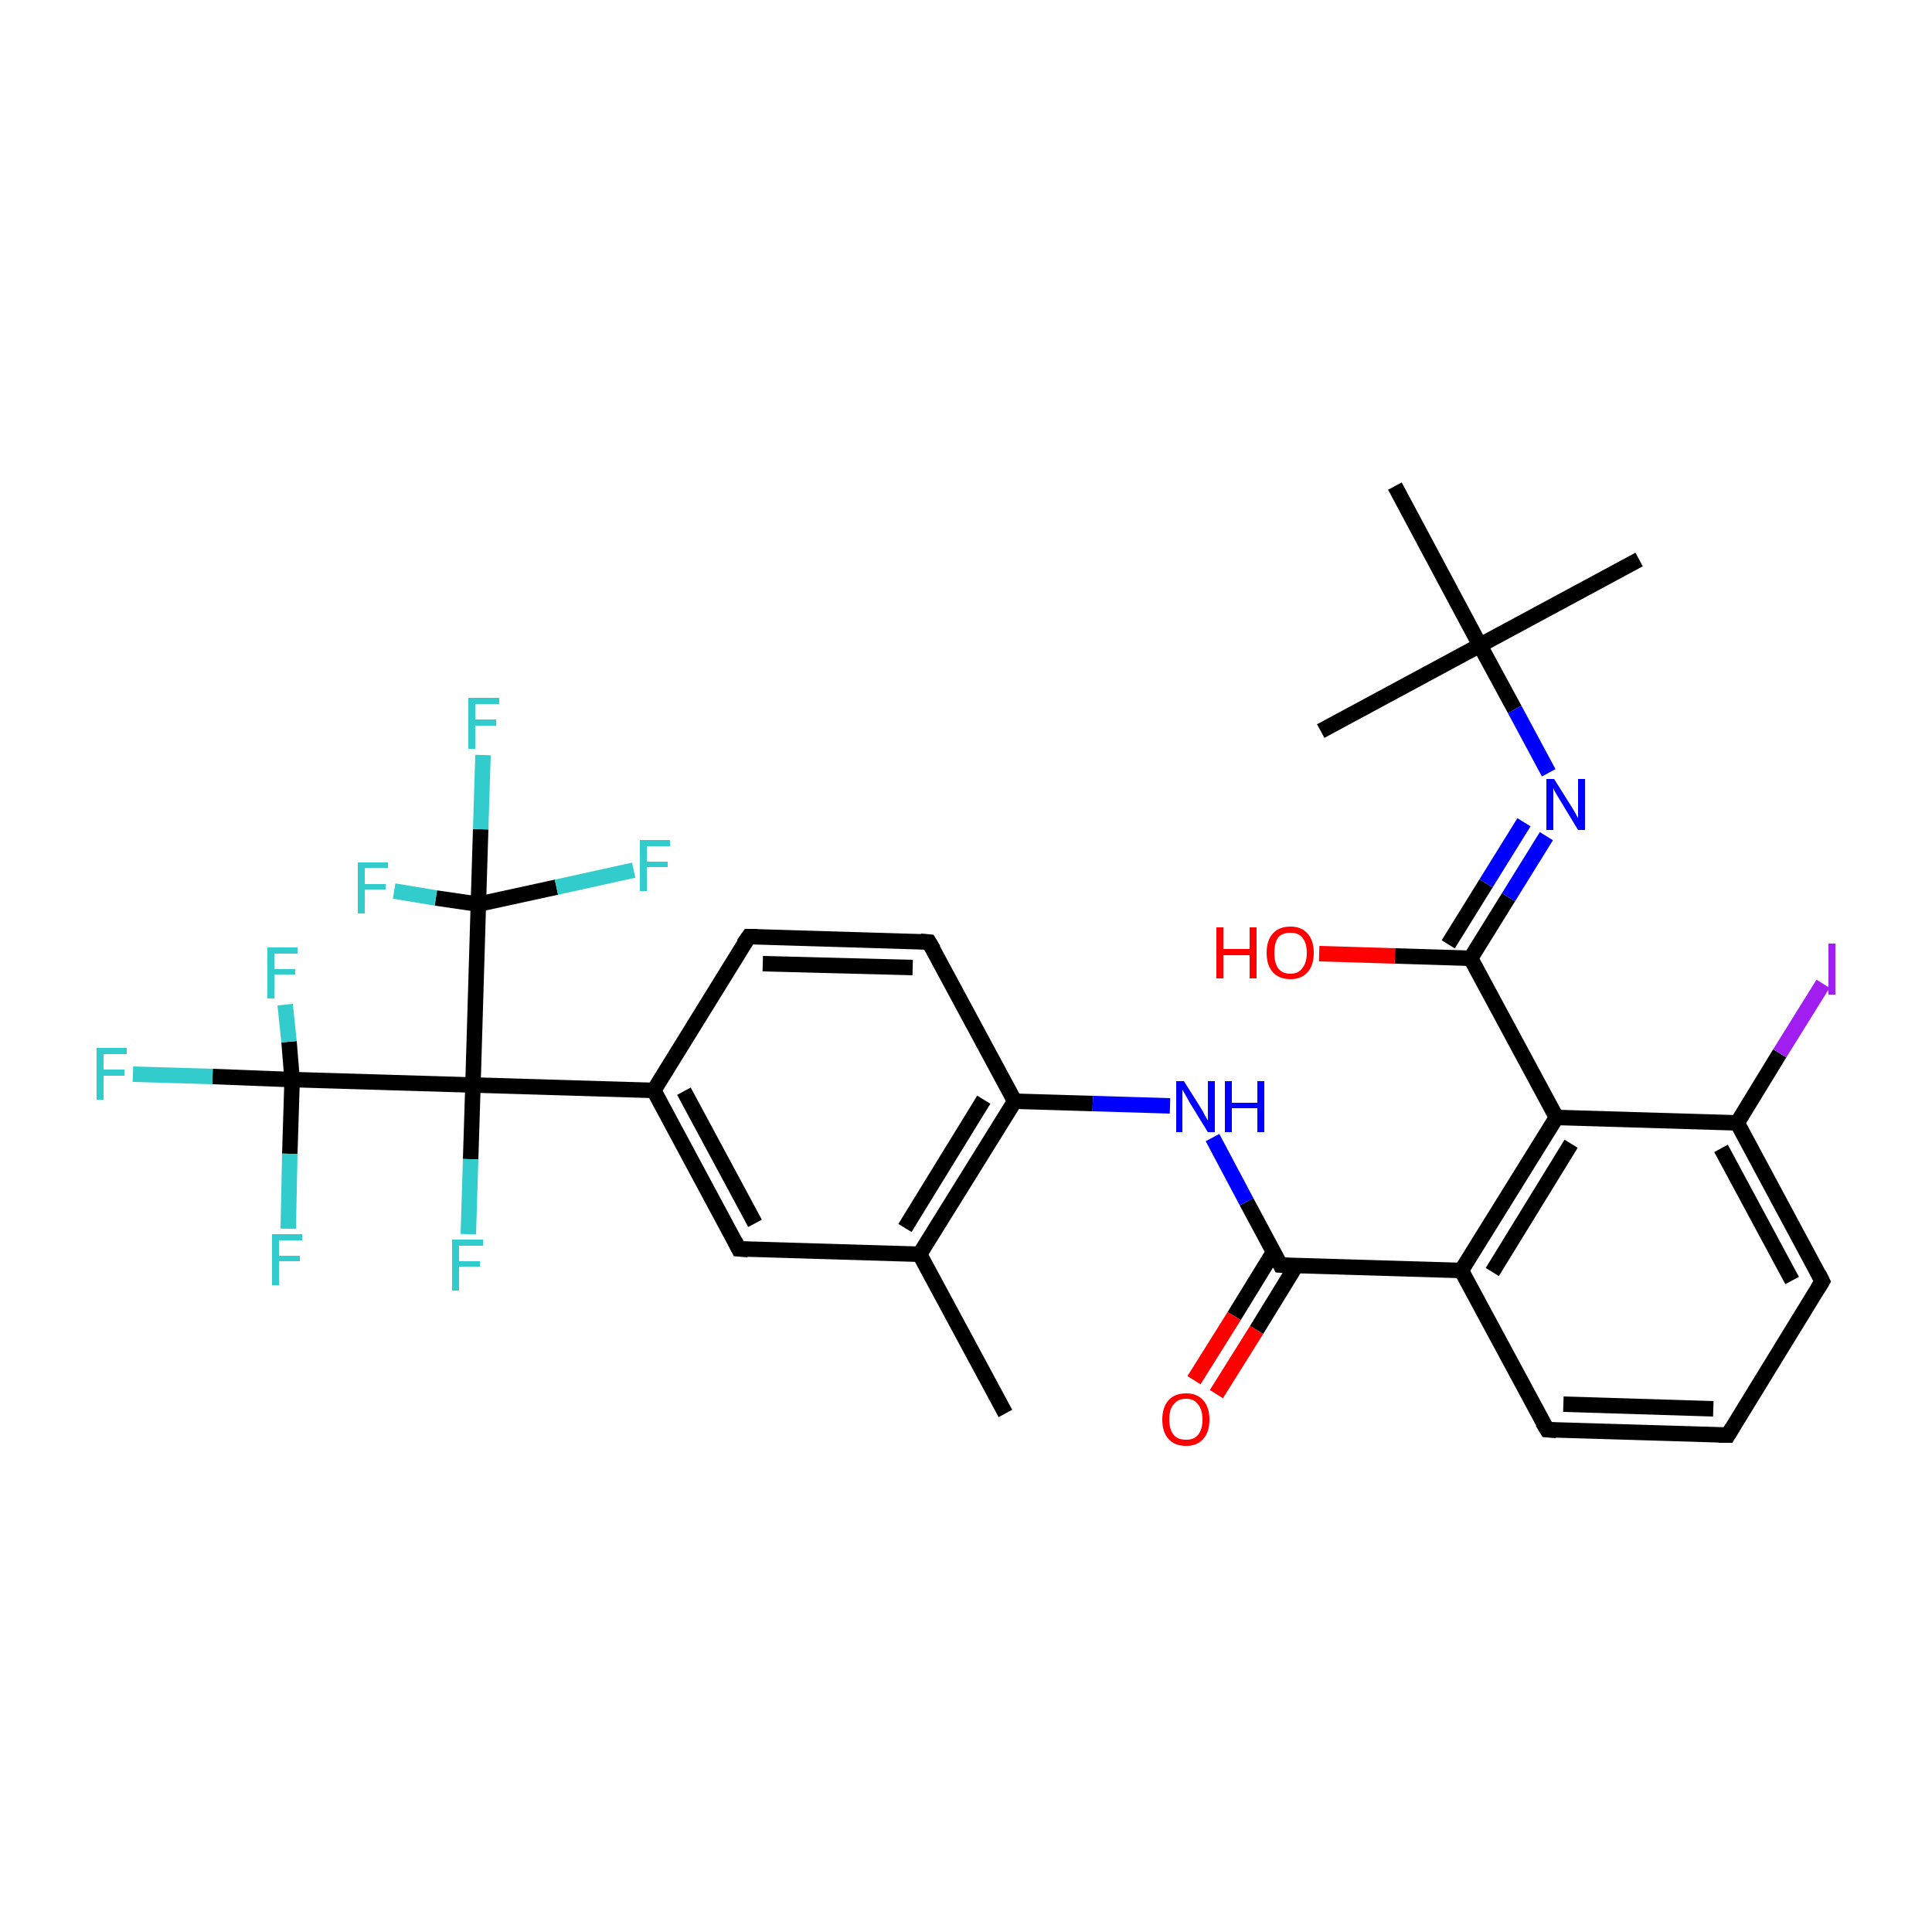 <?xml version='1.0' encoding='iso-8859-1'?>
<svg version='1.1' baseProfile='full'
              xmlns='http://www.w3.org/2000/svg'
                      xmlns:rdkit='http://www.rdkit.org/xml'
                      xmlns:xlink='http://www.w3.org/1999/xlink'
                  xml:space='preserve'
width='250px' height='250px' viewBox='0 0 250 250'>
<!-- END OF HEADER -->
<rect style='opacity:1.0;fill:#FFFFFF;stroke:none' width='250.0' height='250.0' x='0.0' y='0.0'> </rect>
<path class='bond-0 atom-0 atom-10' d='M 130.1,182.9 L 119.0,162.3' style='fill:none;fill-rule:evenodd;stroke:#000000;stroke-width:2.0px;stroke-linecap:butt;stroke-linejoin:miter;stroke-opacity:1' />
<path class='bond-1 atom-1 atom-18' d='M 212.1,72.4 L 191.5,83.5' style='fill:none;fill-rule:evenodd;stroke:#000000;stroke-width:2.0px;stroke-linecap:butt;stroke-linejoin:miter;stroke-opacity:1' />
<path class='bond-2 atom-2 atom-18' d='M 170.9,94.6 L 191.5,83.5' style='fill:none;fill-rule:evenodd;stroke:#000000;stroke-width:2.0px;stroke-linecap:butt;stroke-linejoin:miter;stroke-opacity:1' />
<path class='bond-3 atom-3 atom-18' d='M 180.5,62.9 L 191.5,83.5' style='fill:none;fill-rule:evenodd;stroke:#000000;stroke-width:2.0px;stroke-linecap:butt;stroke-linejoin:miter;stroke-opacity:1' />
<path class='bond-4 atom-4 atom-5' d='M 223.6,185.7 L 200.2,185.0' style='fill:none;fill-rule:evenodd;stroke:#000000;stroke-width:2.0px;stroke-linecap:butt;stroke-linejoin:miter;stroke-opacity:1' />
<path class='bond-4 atom-4 atom-5' d='M 221.7,182.3 L 202.3,181.7' style='fill:none;fill-rule:evenodd;stroke:#000000;stroke-width:2.0px;stroke-linecap:butt;stroke-linejoin:miter;stroke-opacity:1' />
<path class='bond-5 atom-4 atom-6' d='M 223.6,185.7 L 235.8,165.8' style='fill:none;fill-rule:evenodd;stroke:#000000;stroke-width:2.0px;stroke-linecap:butt;stroke-linejoin:miter;stroke-opacity:1' />
<path class='bond-6 atom-5 atom-12' d='M 200.2,185.0 L 189.1,164.4' style='fill:none;fill-rule:evenodd;stroke:#000000;stroke-width:2.0px;stroke-linecap:butt;stroke-linejoin:miter;stroke-opacity:1' />
<path class='bond-7 atom-6 atom-13' d='M 235.8,165.8 L 224.8,145.3' style='fill:none;fill-rule:evenodd;stroke:#000000;stroke-width:2.0px;stroke-linecap:butt;stroke-linejoin:miter;stroke-opacity:1' />
<path class='bond-7 atom-6 atom-13' d='M 231.9,165.7 L 222.7,148.6' style='fill:none;fill-rule:evenodd;stroke:#000000;stroke-width:2.0px;stroke-linecap:butt;stroke-linejoin:miter;stroke-opacity:1' />
<path class='bond-8 atom-7 atom-8' d='M 96.9,121.2 L 120.2,121.9' style='fill:none;fill-rule:evenodd;stroke:#000000;stroke-width:2.0px;stroke-linecap:butt;stroke-linejoin:miter;stroke-opacity:1' />
<path class='bond-8 atom-7 atom-8' d='M 98.7,124.7 L 118.1,125.2' style='fill:none;fill-rule:evenodd;stroke:#000000;stroke-width:2.0px;stroke-linecap:butt;stroke-linejoin:miter;stroke-opacity:1' />
<path class='bond-9 atom-7 atom-11' d='M 96.9,121.2 L 84.6,141.1' style='fill:none;fill-rule:evenodd;stroke:#000000;stroke-width:2.0px;stroke-linecap:butt;stroke-linejoin:miter;stroke-opacity:1' />
<path class='bond-10 atom-8 atom-14' d='M 120.2,121.9 L 131.3,142.5' style='fill:none;fill-rule:evenodd;stroke:#000000;stroke-width:2.0px;stroke-linecap:butt;stroke-linejoin:miter;stroke-opacity:1' />
<path class='bond-11 atom-9 atom-10' d='M 95.6,161.6 L 119.0,162.3' style='fill:none;fill-rule:evenodd;stroke:#000000;stroke-width:2.0px;stroke-linecap:butt;stroke-linejoin:miter;stroke-opacity:1' />
<path class='bond-12 atom-9 atom-11' d='M 95.6,161.6 L 84.6,141.1' style='fill:none;fill-rule:evenodd;stroke:#000000;stroke-width:2.0px;stroke-linecap:butt;stroke-linejoin:miter;stroke-opacity:1' />
<path class='bond-12 atom-9 atom-11' d='M 97.7,158.3 L 88.5,141.2' style='fill:none;fill-rule:evenodd;stroke:#000000;stroke-width:2.0px;stroke-linecap:butt;stroke-linejoin:miter;stroke-opacity:1' />
<path class='bond-13 atom-10 atom-14' d='M 119.0,162.3 L 131.3,142.5' style='fill:none;fill-rule:evenodd;stroke:#000000;stroke-width:2.0px;stroke-linecap:butt;stroke-linejoin:miter;stroke-opacity:1' />
<path class='bond-13 atom-10 atom-14' d='M 117.1,158.9 L 127.3,142.3' style='fill:none;fill-rule:evenodd;stroke:#000000;stroke-width:2.0px;stroke-linecap:butt;stroke-linejoin:miter;stroke-opacity:1' />
<path class='bond-14 atom-11 atom-19' d='M 84.6,141.1 L 61.2,140.4' style='fill:none;fill-rule:evenodd;stroke:#000000;stroke-width:2.0px;stroke-linecap:butt;stroke-linejoin:miter;stroke-opacity:1' />
<path class='bond-15 atom-12 atom-15' d='M 189.1,164.4 L 201.4,144.6' style='fill:none;fill-rule:evenodd;stroke:#000000;stroke-width:2.0px;stroke-linecap:butt;stroke-linejoin:miter;stroke-opacity:1' />
<path class='bond-15 atom-12 atom-15' d='M 193.1,164.6 L 203.3,148.0' style='fill:none;fill-rule:evenodd;stroke:#000000;stroke-width:2.0px;stroke-linecap:butt;stroke-linejoin:miter;stroke-opacity:1' />
<path class='bond-16 atom-12 atom-16' d='M 189.1,164.4 L 165.7,163.7' style='fill:none;fill-rule:evenodd;stroke:#000000;stroke-width:2.0px;stroke-linecap:butt;stroke-linejoin:miter;stroke-opacity:1' />
<path class='bond-17 atom-13 atom-15' d='M 224.8,145.3 L 201.4,144.6' style='fill:none;fill-rule:evenodd;stroke:#000000;stroke-width:2.0px;stroke-linecap:butt;stroke-linejoin:miter;stroke-opacity:1' />
<path class='bond-18 atom-13 atom-29' d='M 224.8,145.3 L 230.3,136.3' style='fill:none;fill-rule:evenodd;stroke:#000000;stroke-width:2.0px;stroke-linecap:butt;stroke-linejoin:miter;stroke-opacity:1' />
<path class='bond-18 atom-13 atom-29' d='M 230.3,136.3 L 235.9,127.3' style='fill:none;fill-rule:evenodd;stroke:#A01EEF;stroke-width:2.0px;stroke-linecap:butt;stroke-linejoin:miter;stroke-opacity:1' />
<path class='bond-19 atom-14 atom-30' d='M 131.3,142.5 L 141.4,142.8' style='fill:none;fill-rule:evenodd;stroke:#000000;stroke-width:2.0px;stroke-linecap:butt;stroke-linejoin:miter;stroke-opacity:1' />
<path class='bond-19 atom-14 atom-30' d='M 141.4,142.8 L 151.4,143.1' style='fill:none;fill-rule:evenodd;stroke:#0000FF;stroke-width:2.0px;stroke-linecap:butt;stroke-linejoin:miter;stroke-opacity:1' />
<path class='bond-20 atom-15 atom-17' d='M 201.4,144.6 L 190.3,124.0' style='fill:none;fill-rule:evenodd;stroke:#000000;stroke-width:2.0px;stroke-linecap:butt;stroke-linejoin:miter;stroke-opacity:1' />
<path class='bond-21 atom-16 atom-30' d='M 165.7,163.7 L 161.3,155.5' style='fill:none;fill-rule:evenodd;stroke:#000000;stroke-width:2.0px;stroke-linecap:butt;stroke-linejoin:miter;stroke-opacity:1' />
<path class='bond-21 atom-16 atom-30' d='M 161.3,155.5 L 156.9,147.2' style='fill:none;fill-rule:evenodd;stroke:#0000FF;stroke-width:2.0px;stroke-linecap:butt;stroke-linejoin:miter;stroke-opacity:1' />
<path class='bond-22 atom-16 atom-32' d='M 164.8,162.0 L 159.7,170.3' style='fill:none;fill-rule:evenodd;stroke:#000000;stroke-width:2.0px;stroke-linecap:butt;stroke-linejoin:miter;stroke-opacity:1' />
<path class='bond-22 atom-16 atom-32' d='M 159.7,170.3 L 154.5,178.6' style='fill:none;fill-rule:evenodd;stroke:#FF0000;stroke-width:2.0px;stroke-linecap:butt;stroke-linejoin:miter;stroke-opacity:1' />
<path class='bond-22 atom-16 atom-32' d='M 167.7,163.8 L 162.6,172.1' style='fill:none;fill-rule:evenodd;stroke:#000000;stroke-width:2.0px;stroke-linecap:butt;stroke-linejoin:miter;stroke-opacity:1' />
<path class='bond-22 atom-16 atom-32' d='M 162.6,172.1 L 157.4,180.4' style='fill:none;fill-rule:evenodd;stroke:#FF0000;stroke-width:2.0px;stroke-linecap:butt;stroke-linejoin:miter;stroke-opacity:1' />
<path class='bond-23 atom-17 atom-31' d='M 190.3,124.0 L 195.2,116.1' style='fill:none;fill-rule:evenodd;stroke:#000000;stroke-width:2.0px;stroke-linecap:butt;stroke-linejoin:miter;stroke-opacity:1' />
<path class='bond-23 atom-17 atom-31' d='M 195.2,116.1 L 200.1,108.2' style='fill:none;fill-rule:evenodd;stroke:#0000FF;stroke-width:2.0px;stroke-linecap:butt;stroke-linejoin:miter;stroke-opacity:1' />
<path class='bond-23 atom-17 atom-31' d='M 187.4,122.2 L 192.3,114.3' style='fill:none;fill-rule:evenodd;stroke:#000000;stroke-width:2.0px;stroke-linecap:butt;stroke-linejoin:miter;stroke-opacity:1' />
<path class='bond-23 atom-17 atom-31' d='M 192.3,114.3 L 197.2,106.4' style='fill:none;fill-rule:evenodd;stroke:#0000FF;stroke-width:2.0px;stroke-linecap:butt;stroke-linejoin:miter;stroke-opacity:1' />
<path class='bond-24 atom-17 atom-33' d='M 190.3,124.0 L 180.5,123.7' style='fill:none;fill-rule:evenodd;stroke:#000000;stroke-width:2.0px;stroke-linecap:butt;stroke-linejoin:miter;stroke-opacity:1' />
<path class='bond-24 atom-17 atom-33' d='M 180.5,123.7 L 170.7,123.4' style='fill:none;fill-rule:evenodd;stroke:#FF0000;stroke-width:2.0px;stroke-linecap:butt;stroke-linejoin:miter;stroke-opacity:1' />
<path class='bond-25 atom-18 atom-31' d='M 191.5,83.5 L 196.0,91.8' style='fill:none;fill-rule:evenodd;stroke:#000000;stroke-width:2.0px;stroke-linecap:butt;stroke-linejoin:miter;stroke-opacity:1' />
<path class='bond-25 atom-18 atom-31' d='M 196.0,91.8 L 200.4,100.0' style='fill:none;fill-rule:evenodd;stroke:#0000FF;stroke-width:2.0px;stroke-linecap:butt;stroke-linejoin:miter;stroke-opacity:1' />
<path class='bond-26 atom-19 atom-20' d='M 61.2,140.4 L 37.8,139.7' style='fill:none;fill-rule:evenodd;stroke:#000000;stroke-width:2.0px;stroke-linecap:butt;stroke-linejoin:miter;stroke-opacity:1' />
<path class='bond-27 atom-19 atom-21' d='M 61.2,140.4 L 61.9,117.0' style='fill:none;fill-rule:evenodd;stroke:#000000;stroke-width:2.0px;stroke-linecap:butt;stroke-linejoin:miter;stroke-opacity:1' />
<path class='bond-28 atom-19 atom-22' d='M 61.2,140.4 L 60.9,150.0' style='fill:none;fill-rule:evenodd;stroke:#000000;stroke-width:2.0px;stroke-linecap:butt;stroke-linejoin:miter;stroke-opacity:1' />
<path class='bond-28 atom-19 atom-22' d='M 60.9,150.0 L 60.6,159.7' style='fill:none;fill-rule:evenodd;stroke:#33CCCC;stroke-width:2.0px;stroke-linecap:butt;stroke-linejoin:miter;stroke-opacity:1' />
<path class='bond-29 atom-20 atom-23' d='M 37.8,139.7 L 27.5,139.3' style='fill:none;fill-rule:evenodd;stroke:#000000;stroke-width:2.0px;stroke-linecap:butt;stroke-linejoin:miter;stroke-opacity:1' />
<path class='bond-29 atom-20 atom-23' d='M 27.5,139.3 L 17.2,139.0' style='fill:none;fill-rule:evenodd;stroke:#33CCCC;stroke-width:2.0px;stroke-linecap:butt;stroke-linejoin:miter;stroke-opacity:1' />
<path class='bond-30 atom-20 atom-24' d='M 37.8,139.7 L 37.5,149.3' style='fill:none;fill-rule:evenodd;stroke:#000000;stroke-width:2.0px;stroke-linecap:butt;stroke-linejoin:miter;stroke-opacity:1' />
<path class='bond-30 atom-20 atom-24' d='M 37.5,149.3 L 37.3,159.0' style='fill:none;fill-rule:evenodd;stroke:#33CCCC;stroke-width:2.0px;stroke-linecap:butt;stroke-linejoin:miter;stroke-opacity:1' />
<path class='bond-31 atom-20 atom-25' d='M 37.8,139.7 L 37.4,134.8' style='fill:none;fill-rule:evenodd;stroke:#000000;stroke-width:2.0px;stroke-linecap:butt;stroke-linejoin:miter;stroke-opacity:1' />
<path class='bond-31 atom-20 atom-25' d='M 37.4,134.8 L 36.9,130.0' style='fill:none;fill-rule:evenodd;stroke:#33CCCC;stroke-width:2.0px;stroke-linecap:butt;stroke-linejoin:miter;stroke-opacity:1' />
<path class='bond-32 atom-21 atom-26' d='M 61.9,117.0 L 62.2,107.3' style='fill:none;fill-rule:evenodd;stroke:#000000;stroke-width:2.0px;stroke-linecap:butt;stroke-linejoin:miter;stroke-opacity:1' />
<path class='bond-32 atom-21 atom-26' d='M 62.2,107.3 L 62.5,97.7' style='fill:none;fill-rule:evenodd;stroke:#33CCCC;stroke-width:2.0px;stroke-linecap:butt;stroke-linejoin:miter;stroke-opacity:1' />
<path class='bond-33 atom-21 atom-27' d='M 61.9,117.0 L 56.4,116.2' style='fill:none;fill-rule:evenodd;stroke:#000000;stroke-width:2.0px;stroke-linecap:butt;stroke-linejoin:miter;stroke-opacity:1' />
<path class='bond-33 atom-21 atom-27' d='M 56.4,116.2 L 51.0,115.3' style='fill:none;fill-rule:evenodd;stroke:#33CCCC;stroke-width:2.0px;stroke-linecap:butt;stroke-linejoin:miter;stroke-opacity:1' />
<path class='bond-34 atom-21 atom-28' d='M 61.9,117.0 L 72.0,114.8' style='fill:none;fill-rule:evenodd;stroke:#000000;stroke-width:2.0px;stroke-linecap:butt;stroke-linejoin:miter;stroke-opacity:1' />
<path class='bond-34 atom-21 atom-28' d='M 72.0,114.8 L 82.0,112.6' style='fill:none;fill-rule:evenodd;stroke:#33CCCC;stroke-width:2.0px;stroke-linecap:butt;stroke-linejoin:miter;stroke-opacity:1' />
<path d='M 222.4,185.7 L 223.6,185.7 L 224.2,184.7' style='fill:none;stroke:#000000;stroke-width:2.0px;stroke-linecap:butt;stroke-linejoin:miter;stroke-opacity:1;' />
<path d='M 201.4,185.1 L 200.2,185.0 L 199.6,184.0' style='fill:none;stroke:#000000;stroke-width:2.0px;stroke-linecap:butt;stroke-linejoin:miter;stroke-opacity:1;' />
<path d='M 235.2,166.8 L 235.8,165.8 L 235.3,164.8' style='fill:none;stroke:#000000;stroke-width:2.0px;stroke-linecap:butt;stroke-linejoin:miter;stroke-opacity:1;' />
<path d='M 98.0,121.2 L 96.9,121.2 L 96.2,122.2' style='fill:none;stroke:#000000;stroke-width:2.0px;stroke-linecap:butt;stroke-linejoin:miter;stroke-opacity:1;' />
<path d='M 119.1,121.8 L 120.2,121.9 L 120.8,122.9' style='fill:none;stroke:#000000;stroke-width:2.0px;stroke-linecap:butt;stroke-linejoin:miter;stroke-opacity:1;' />
<path d='M 96.8,161.7 L 95.6,161.6 L 95.1,160.6' style='fill:none;stroke:#000000;stroke-width:2.0px;stroke-linecap:butt;stroke-linejoin:miter;stroke-opacity:1;' />
<path d='M 166.9,163.8 L 165.7,163.7 L 165.5,163.3' style='fill:none;stroke:#000000;stroke-width:2.0px;stroke-linecap:butt;stroke-linejoin:miter;stroke-opacity:1;' />
<path class='atom-22' d='M 58.5 160.4
L 62.5 160.4
L 62.5 161.2
L 59.4 161.2
L 59.4 163.2
L 62.1 163.2
L 62.1 163.9
L 59.4 163.9
L 59.4 167.0
L 58.5 167.0
L 58.5 160.4
' fill='#33CCCC'/>
<path class='atom-23' d='M 12.5 135.6
L 16.4 135.6
L 16.4 136.4
L 13.4 136.4
L 13.4 138.4
L 16.1 138.4
L 16.1 139.2
L 13.4 139.2
L 13.4 142.3
L 12.5 142.3
L 12.5 135.6
' fill='#33CCCC'/>
<path class='atom-24' d='M 35.2 159.7
L 39.1 159.7
L 39.1 160.5
L 36.1 160.5
L 36.1 162.5
L 38.8 162.5
L 38.8 163.2
L 36.1 163.2
L 36.1 166.3
L 35.2 166.3
L 35.2 159.7
' fill='#33CCCC'/>
<path class='atom-25' d='M 34.6 122.6
L 38.5 122.6
L 38.5 123.4
L 35.5 123.4
L 35.5 125.4
L 38.2 125.4
L 38.2 126.1
L 35.5 126.1
L 35.5 129.2
L 34.6 129.2
L 34.6 122.6
' fill='#33CCCC'/>
<path class='atom-26' d='M 60.6 90.3
L 64.6 90.3
L 64.6 91.1
L 61.5 91.1
L 61.5 93.1
L 64.2 93.1
L 64.2 93.9
L 61.5 93.9
L 61.5 96.9
L 60.6 96.9
L 60.6 90.3
' fill='#33CCCC'/>
<path class='atom-27' d='M 46.3 111.6
L 50.2 111.6
L 50.2 112.3
L 47.2 112.3
L 47.2 114.4
L 49.9 114.4
L 49.9 115.1
L 47.2 115.1
L 47.2 118.2
L 46.3 118.2
L 46.3 111.6
' fill='#33CCCC'/>
<path class='atom-28' d='M 82.8 108.7
L 86.7 108.7
L 86.7 109.5
L 83.7 109.5
L 83.7 111.5
L 86.4 111.5
L 86.4 112.2
L 83.7 112.2
L 83.7 115.3
L 82.8 115.3
L 82.8 108.7
' fill='#33CCCC'/>
<path class='atom-29' d='M 236.6 122.1
L 237.5 122.1
L 237.5 128.7
L 236.6 128.7
L 236.6 122.1
' fill='#A01EEF'/>
<path class='atom-30' d='M 153.2 139.9
L 155.4 143.4
Q 155.6 143.7, 155.9 144.3
Q 156.3 145.0, 156.3 145.0
L 156.3 139.9
L 157.2 139.9
L 157.2 146.5
L 156.3 146.5
L 153.9 142.6
Q 153.7 142.2, 153.4 141.7
Q 153.1 141.2, 153.0 141.0
L 153.0 146.5
L 152.2 146.5
L 152.2 139.9
L 153.2 139.9
' fill='#0000FF'/>
<path class='atom-30' d='M 158.5 139.9
L 159.4 139.9
L 159.4 142.7
L 162.7 142.7
L 162.7 139.9
L 163.6 139.9
L 163.6 146.5
L 162.7 146.5
L 162.7 143.4
L 159.4 143.4
L 159.4 146.5
L 158.5 146.5
L 158.5 139.9
' fill='#0000FF'/>
<path class='atom-31' d='M 201.1 100.8
L 203.3 104.3
Q 203.5 104.6, 203.9 105.3
Q 204.2 105.9, 204.2 105.9
L 204.2 100.8
L 205.1 100.8
L 205.1 107.4
L 204.2 107.4
L 201.9 103.6
Q 201.6 103.1, 201.3 102.6
Q 201.0 102.1, 201.0 101.9
L 201.0 107.4
L 200.1 107.4
L 200.1 100.8
L 201.1 100.8
' fill='#0000FF'/>
<path class='atom-32' d='M 150.4 183.7
Q 150.4 182.1, 151.2 181.2
Q 152.0 180.3, 153.5 180.3
Q 154.9 180.3, 155.7 181.2
Q 156.5 182.1, 156.5 183.7
Q 156.5 185.3, 155.7 186.2
Q 154.9 187.1, 153.5 187.1
Q 152.0 187.1, 151.2 186.2
Q 150.4 185.3, 150.4 183.7
M 153.5 186.3
Q 154.5 186.3, 155.0 185.7
Q 155.6 185.0, 155.6 183.7
Q 155.6 182.4, 155.0 181.7
Q 154.5 181.0, 153.5 181.0
Q 152.4 181.0, 151.9 181.7
Q 151.3 182.3, 151.3 183.7
Q 151.3 185.0, 151.9 185.7
Q 152.4 186.3, 153.5 186.3
' fill='#FF0000'/>
<path class='atom-33' d='M 157.4 120.0
L 158.3 120.0
L 158.3 122.8
L 161.7 122.8
L 161.7 120.0
L 162.6 120.0
L 162.6 126.6
L 161.7 126.6
L 161.7 123.6
L 158.3 123.6
L 158.3 126.6
L 157.4 126.6
L 157.4 120.0
' fill='#FF0000'/>
<path class='atom-33' d='M 163.9 123.3
Q 163.9 121.7, 164.7 120.8
Q 165.5 119.9, 167.0 119.9
Q 168.4 119.9, 169.2 120.8
Q 170.0 121.7, 170.0 123.3
Q 170.0 124.9, 169.2 125.8
Q 168.4 126.7, 167.0 126.7
Q 165.5 126.7, 164.7 125.8
Q 163.9 124.9, 163.9 123.3
M 167.0 126.0
Q 168.0 126.0, 168.5 125.3
Q 169.1 124.6, 169.1 123.3
Q 169.1 122.0, 168.5 121.3
Q 168.0 120.7, 167.0 120.7
Q 165.9 120.7, 165.4 121.3
Q 164.9 122.0, 164.9 123.3
Q 164.9 124.6, 165.4 125.3
Q 165.9 126.0, 167.0 126.0
' fill='#FF0000'/>
</svg>

